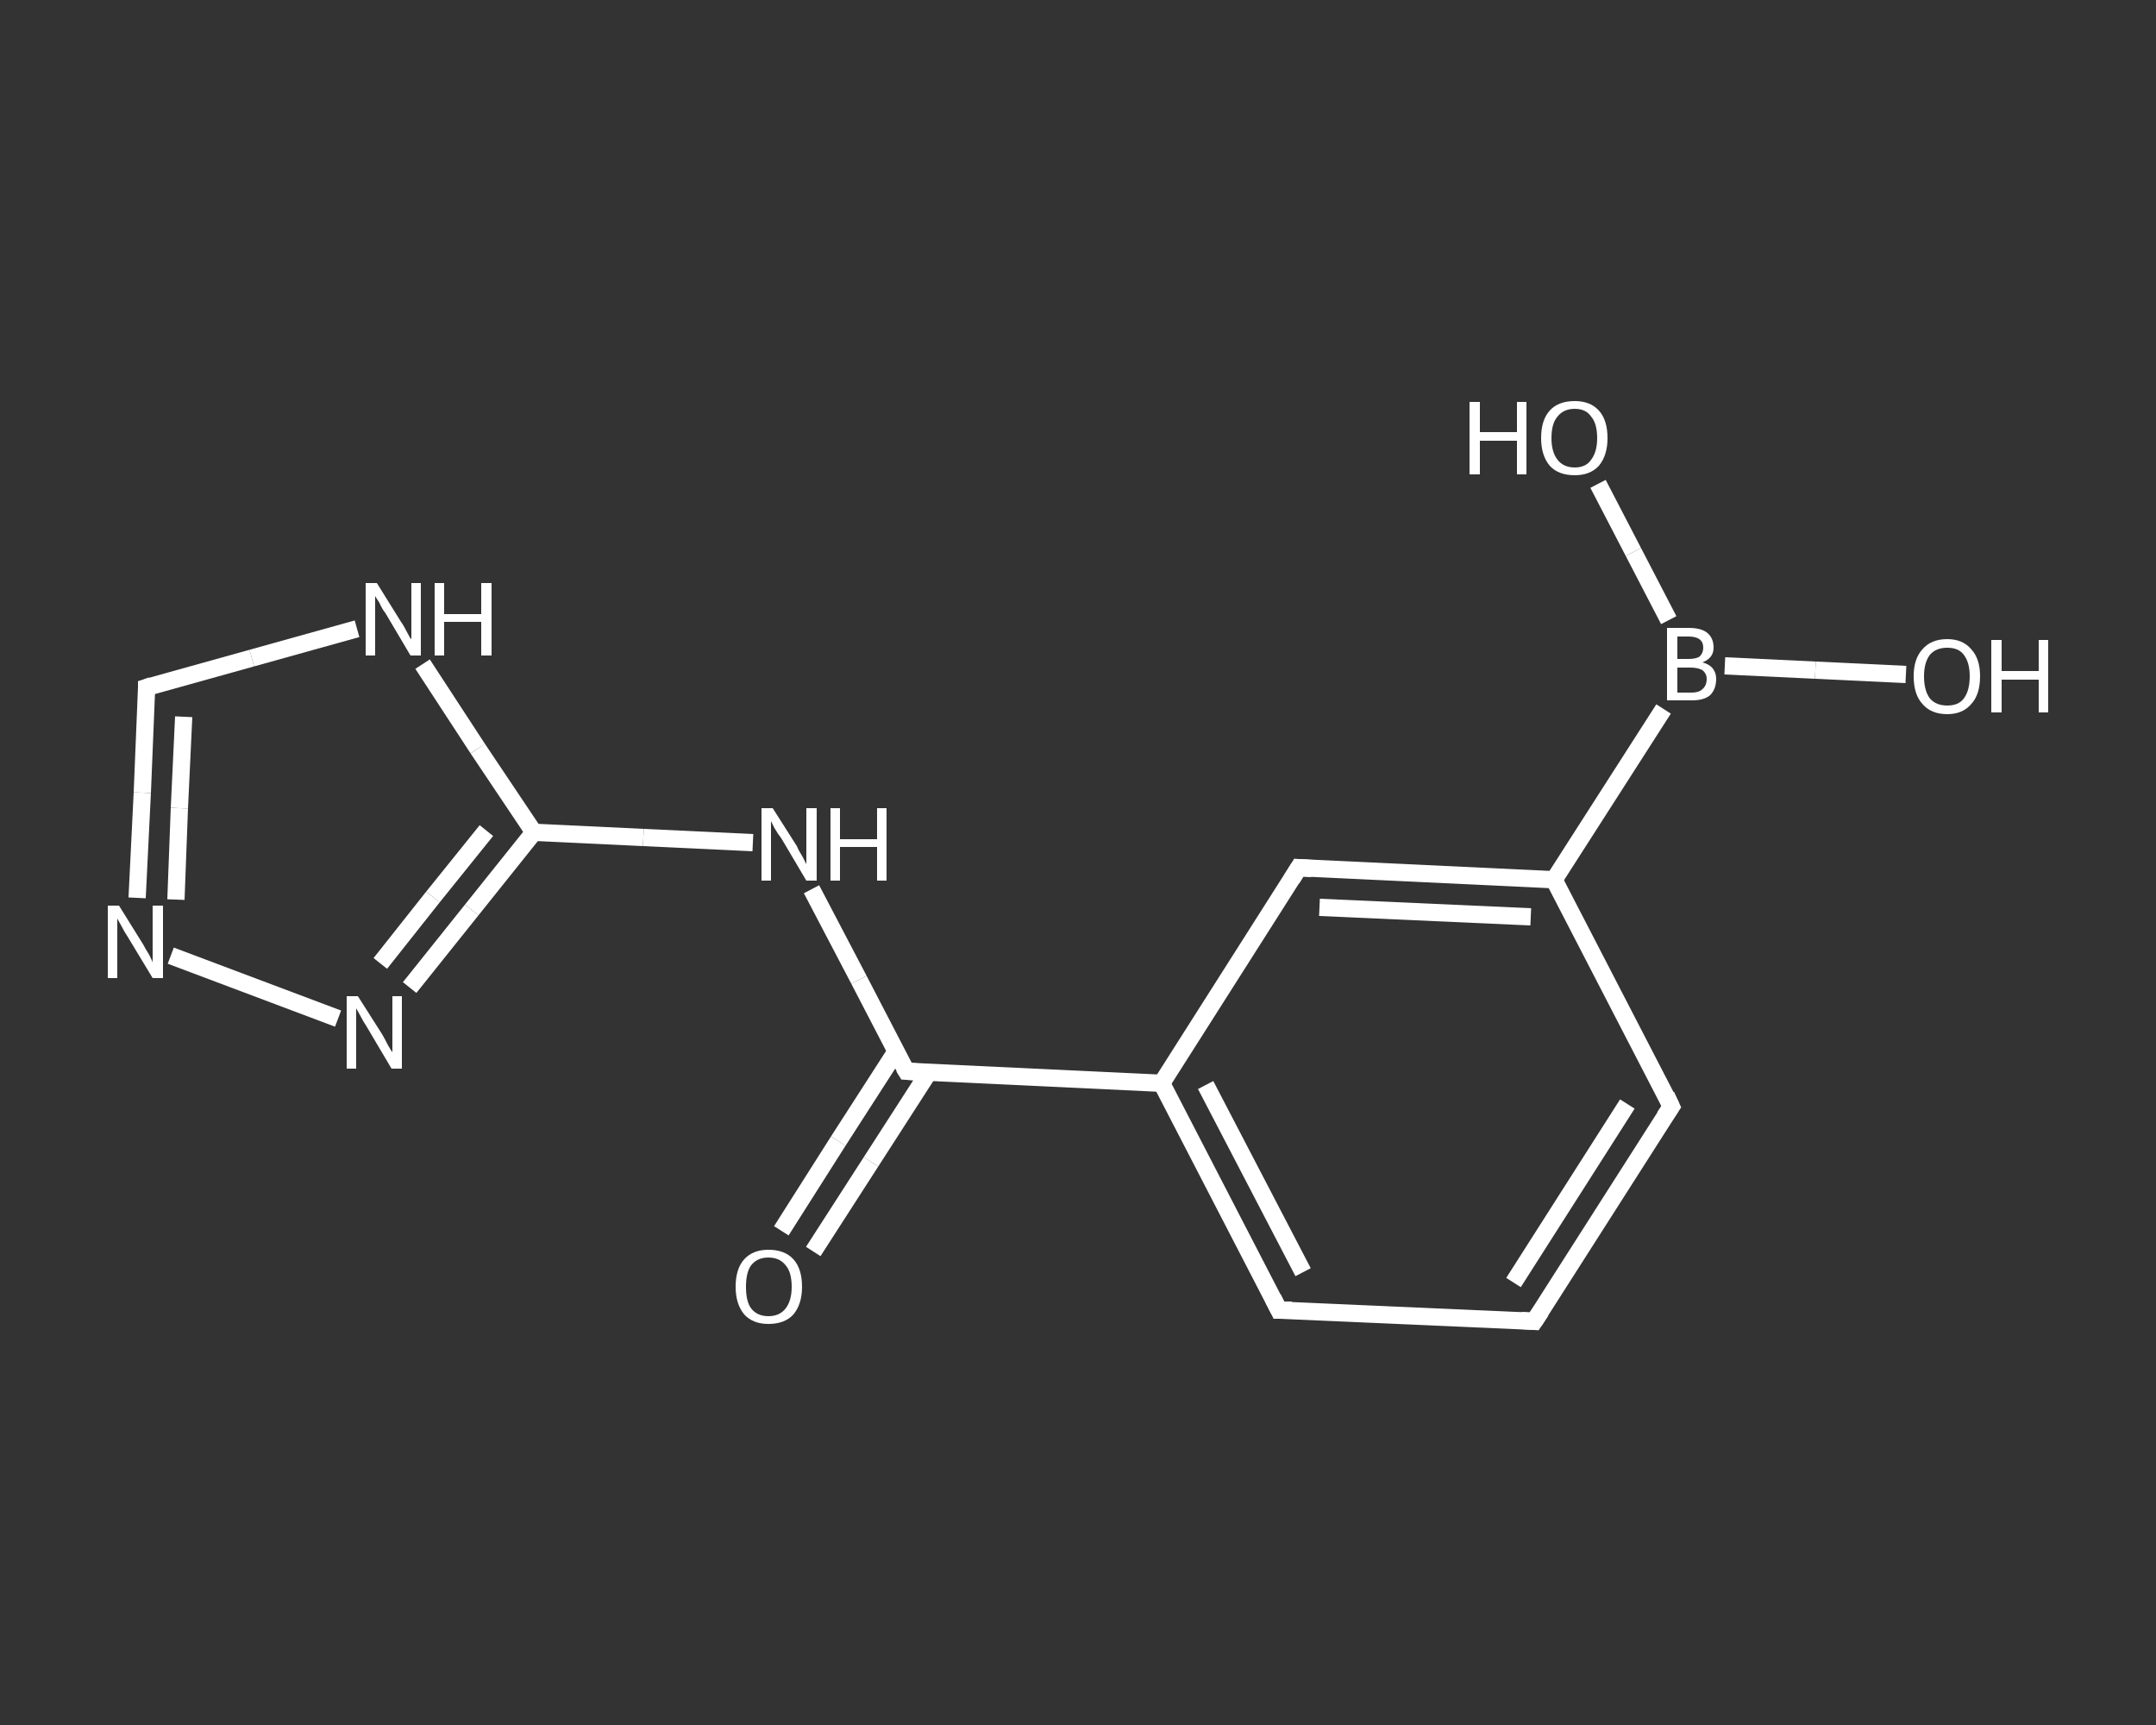 <?xml version='1.0' encoding='iso-8859-1'?>
<svg version='1.1' baseProfile='full'
              xmlns='http://www.w3.org/2000/svg'
                      xmlns:rdkit='http://www.rdkit.org/xml'
                      xmlns:xlink='http://www.w3.org/1999/xlink'
                  xml:space='preserve'
width='250px' height='200px' viewBox='0 0 250 200'>
<rect x="0" y="0" width="250" height="200" fill="#333333" stroke="none"/>
<!-- END OF HEADER -->
<rect style='opacity:1.0;fill:transparent;stroke:none' width='250.0' height='200.0' x='0.0' y='0.0'> </rect>
<path class='bond-0 atom-0 atom-1' d='M 90.6,142.7 L 97.2,132.3' style='fill:none;fill-rule:evenodd;stroke:#FFFFFF;stroke-width:2.0px;stroke-linecap:butt;stroke-linejoin:miter;stroke-opacity:1' />
<path class='bond-0 atom-0 atom-1' d='M 97.2,132.3 L 103.9,121.9' style='fill:none;fill-rule:evenodd;stroke:#FFFFFF;stroke-width:2.0px;stroke-linecap:butt;stroke-linejoin:miter;stroke-opacity:1' />
<path class='bond-0 atom-0 atom-1' d='M 94.3,145.1 L 101.0,134.7' style='fill:none;fill-rule:evenodd;stroke:#FFFFFF;stroke-width:2.0px;stroke-linecap:butt;stroke-linejoin:miter;stroke-opacity:1' />
<path class='bond-0 atom-0 atom-1' d='M 101.0,134.7 L 107.7,124.3' style='fill:none;fill-rule:evenodd;stroke:#FFFFFF;stroke-width:2.0px;stroke-linecap:butt;stroke-linejoin:miter;stroke-opacity:1' />
<path class='bond-1 atom-1 atom-2' d='M 105.1,124.2 L 99.6,113.6' style='fill:none;fill-rule:evenodd;stroke:#FFFFFF;stroke-width:2.0px;stroke-linecap:butt;stroke-linejoin:miter;stroke-opacity:1' />
<path class='bond-1 atom-1 atom-2' d='M 99.6,113.6 L 94.1,103.1' style='fill:none;fill-rule:evenodd;stroke:#FFFFFF;stroke-width:2.0px;stroke-linecap:butt;stroke-linejoin:miter;stroke-opacity:1' />
<path class='bond-2 atom-2 atom-3' d='M 87.3,97.7 L 74.6,97.1' style='fill:none;fill-rule:evenodd;stroke:#FFFFFF;stroke-width:2.0px;stroke-linecap:butt;stroke-linejoin:miter;stroke-opacity:1' />
<path class='bond-2 atom-2 atom-3' d='M 74.6,97.1 L 61.9,96.5' style='fill:none;fill-rule:evenodd;stroke:#FFFFFF;stroke-width:2.0px;stroke-linecap:butt;stroke-linejoin:miter;stroke-opacity:1' />
<path class='bond-3 atom-3 atom-4' d='M 61.9,96.5 L 54.7,105.5' style='fill:none;fill-rule:evenodd;stroke:#FFFFFF;stroke-width:2.0px;stroke-linecap:butt;stroke-linejoin:miter;stroke-opacity:1' />
<path class='bond-3 atom-3 atom-4' d='M 54.7,105.5 L 47.5,114.5' style='fill:none;fill-rule:evenodd;stroke:#FFFFFF;stroke-width:2.0px;stroke-linecap:butt;stroke-linejoin:miter;stroke-opacity:1' />
<path class='bond-3 atom-3 atom-4' d='M 56.4,96.3 L 50.2,104.0' style='fill:none;fill-rule:evenodd;stroke:#FFFFFF;stroke-width:2.0px;stroke-linecap:butt;stroke-linejoin:miter;stroke-opacity:1' />
<path class='bond-3 atom-3 atom-4' d='M 50.2,104.0 L 44.1,111.7' style='fill:none;fill-rule:evenodd;stroke:#FFFFFF;stroke-width:2.0px;stroke-linecap:butt;stroke-linejoin:miter;stroke-opacity:1' />
<path class='bond-4 atom-4 atom-5' d='M 39.2,118.1 L 19.8,110.8' style='fill:none;fill-rule:evenodd;stroke:#FFFFFF;stroke-width:2.0px;stroke-linecap:butt;stroke-linejoin:miter;stroke-opacity:1' />
<path class='bond-5 atom-5 atom-6' d='M 15.9,104.1 L 16.5,91.9' style='fill:none;fill-rule:evenodd;stroke:#FFFFFF;stroke-width:2.0px;stroke-linecap:butt;stroke-linejoin:miter;stroke-opacity:1' />
<path class='bond-5 atom-5 atom-6' d='M 16.5,91.9 L 17.0,79.7' style='fill:none;fill-rule:evenodd;stroke:#FFFFFF;stroke-width:2.0px;stroke-linecap:butt;stroke-linejoin:miter;stroke-opacity:1' />
<path class='bond-5 atom-5 atom-6' d='M 20.4,104.3 L 20.8,93.7' style='fill:none;fill-rule:evenodd;stroke:#FFFFFF;stroke-width:2.0px;stroke-linecap:butt;stroke-linejoin:miter;stroke-opacity:1' />
<path class='bond-5 atom-5 atom-6' d='M 20.8,93.7 L 21.3,83.1' style='fill:none;fill-rule:evenodd;stroke:#FFFFFF;stroke-width:2.0px;stroke-linecap:butt;stroke-linejoin:miter;stroke-opacity:1' />
<path class='bond-6 atom-6 atom-7' d='M 17.0,79.7 L 29.2,76.3' style='fill:none;fill-rule:evenodd;stroke:#FFFFFF;stroke-width:2.0px;stroke-linecap:butt;stroke-linejoin:miter;stroke-opacity:1' />
<path class='bond-6 atom-6 atom-7' d='M 29.2,76.3 L 41.4,72.9' style='fill:none;fill-rule:evenodd;stroke:#FFFFFF;stroke-width:2.0px;stroke-linecap:butt;stroke-linejoin:miter;stroke-opacity:1' />
<path class='bond-7 atom-1 atom-8' d='M 105.1,124.2 L 134.7,125.6' style='fill:none;fill-rule:evenodd;stroke:#FFFFFF;stroke-width:2.0px;stroke-linecap:butt;stroke-linejoin:miter;stroke-opacity:1' />
<path class='bond-8 atom-8 atom-9' d='M 134.7,125.6 L 148.3,151.9' style='fill:none;fill-rule:evenodd;stroke:#FFFFFF;stroke-width:2.0px;stroke-linecap:butt;stroke-linejoin:miter;stroke-opacity:1' />
<path class='bond-8 atom-8 atom-9' d='M 139.8,125.8 L 151.1,147.5' style='fill:none;fill-rule:evenodd;stroke:#FFFFFF;stroke-width:2.0px;stroke-linecap:butt;stroke-linejoin:miter;stroke-opacity:1' />
<path class='bond-9 atom-9 atom-10' d='M 148.3,151.9 L 177.9,153.2' style='fill:none;fill-rule:evenodd;stroke:#FFFFFF;stroke-width:2.0px;stroke-linecap:butt;stroke-linejoin:miter;stroke-opacity:1' />
<path class='bond-10 atom-10 atom-11' d='M 177.9,153.2 L 193.8,128.3' style='fill:none;fill-rule:evenodd;stroke:#FFFFFF;stroke-width:2.0px;stroke-linecap:butt;stroke-linejoin:miter;stroke-opacity:1' />
<path class='bond-10 atom-10 atom-11' d='M 175.5,148.7 L 188.7,128.0' style='fill:none;fill-rule:evenodd;stroke:#FFFFFF;stroke-width:2.0px;stroke-linecap:butt;stroke-linejoin:miter;stroke-opacity:1' />
<path class='bond-11 atom-11 atom-12' d='M 193.8,128.3 L 180.2,102.0' style='fill:none;fill-rule:evenodd;stroke:#FFFFFF;stroke-width:2.0px;stroke-linecap:butt;stroke-linejoin:miter;stroke-opacity:1' />
<path class='bond-12 atom-12 atom-13' d='M 180.2,102.0 L 192.9,82.2' style='fill:none;fill-rule:evenodd;stroke:#FFFFFF;stroke-width:2.0px;stroke-linecap:butt;stroke-linejoin:miter;stroke-opacity:1' />
<path class='bond-13 atom-13 atom-14' d='M 200.0,77.2 L 210.5,77.7' style='fill:none;fill-rule:evenodd;stroke:#FFFFFF;stroke-width:2.0px;stroke-linecap:butt;stroke-linejoin:miter;stroke-opacity:1' />
<path class='bond-13 atom-13 atom-14' d='M 210.5,77.7 L 221.0,78.2' style='fill:none;fill-rule:evenodd;stroke:#FFFFFF;stroke-width:2.0px;stroke-linecap:butt;stroke-linejoin:miter;stroke-opacity:1' />
<path class='bond-14 atom-13 atom-15' d='M 193.5,71.9 L 189.4,64.0' style='fill:none;fill-rule:evenodd;stroke:#FFFFFF;stroke-width:2.0px;stroke-linecap:butt;stroke-linejoin:miter;stroke-opacity:1' />
<path class='bond-14 atom-13 atom-15' d='M 189.4,64.0 L 185.3,56.1' style='fill:none;fill-rule:evenodd;stroke:#FFFFFF;stroke-width:2.0px;stroke-linecap:butt;stroke-linejoin:miter;stroke-opacity:1' />
<path class='bond-15 atom-12 atom-16' d='M 180.2,102.0 L 150.6,100.6' style='fill:none;fill-rule:evenodd;stroke:#FFFFFF;stroke-width:2.0px;stroke-linecap:butt;stroke-linejoin:miter;stroke-opacity:1' />
<path class='bond-15 atom-12 atom-16' d='M 177.5,106.3 L 153.0,105.2' style='fill:none;fill-rule:evenodd;stroke:#FFFFFF;stroke-width:2.0px;stroke-linecap:butt;stroke-linejoin:miter;stroke-opacity:1' />
<path class='bond-16 atom-7 atom-3' d='M 49.0,77.0 L 55.4,86.8' style='fill:none;fill-rule:evenodd;stroke:#FFFFFF;stroke-width:2.0px;stroke-linecap:butt;stroke-linejoin:miter;stroke-opacity:1' />
<path class='bond-16 atom-7 atom-3' d='M 55.4,86.8 L 61.9,96.5' style='fill:none;fill-rule:evenodd;stroke:#FFFFFF;stroke-width:2.0px;stroke-linecap:butt;stroke-linejoin:miter;stroke-opacity:1' />
<path class='bond-17 atom-16 atom-8' d='M 150.6,100.6 L 134.7,125.6' style='fill:none;fill-rule:evenodd;stroke:#FFFFFF;stroke-width:2.0px;stroke-linecap:butt;stroke-linejoin:miter;stroke-opacity:1' />
<path d='M 104.8,123.7 L 105.1,124.2 L 106.6,124.3' style='fill:none;stroke:#FFFFFF;stroke-width:2.0px;stroke-linecap:butt;stroke-linejoin:miter;stroke-opacity:1;' />
<path d='M 17.0,80.3 L 17.0,79.7 L 17.6,79.5' style='fill:none;stroke:#FFFFFF;stroke-width:2.0px;stroke-linecap:butt;stroke-linejoin:miter;stroke-opacity:1;' />
<path d='M 147.6,150.5 L 148.3,151.9 L 149.8,151.9' style='fill:none;stroke:#FFFFFF;stroke-width:2.0px;stroke-linecap:butt;stroke-linejoin:miter;stroke-opacity:1;' />
<path d='M 176.4,153.1 L 177.9,153.2 L 178.7,152.0' style='fill:none;stroke:#FFFFFF;stroke-width:2.0px;stroke-linecap:butt;stroke-linejoin:miter;stroke-opacity:1;' />
<path d='M 193.0,129.5 L 193.8,128.3 L 193.2,127.0' style='fill:none;stroke:#FFFFFF;stroke-width:2.0px;stroke-linecap:butt;stroke-linejoin:miter;stroke-opacity:1;' />
<path d='M 152.1,100.7 L 150.6,100.6 L 149.8,101.9' style='fill:none;stroke:#FFFFFF;stroke-width:2.0px;stroke-linecap:butt;stroke-linejoin:miter;stroke-opacity:1;' />
<path class='atom-0' d='M 85.3 149.2
Q 85.3 147.1, 86.3 146.0
Q 87.3 144.9, 89.1 144.9
Q 91.0 144.9, 92.0 146.0
Q 93.0 147.1, 93.0 149.2
Q 93.0 151.2, 92.0 152.4
Q 91.0 153.5, 89.1 153.5
Q 87.3 153.5, 86.3 152.4
Q 85.3 151.2, 85.3 149.2
M 89.1 152.6
Q 90.4 152.6, 91.1 151.7
Q 91.8 150.8, 91.8 149.2
Q 91.8 147.5, 91.1 146.7
Q 90.4 145.8, 89.1 145.8
Q 87.8 145.8, 87.1 146.7
Q 86.5 147.5, 86.5 149.2
Q 86.5 150.9, 87.1 151.7
Q 87.8 152.6, 89.1 152.6
' fill='#FFFFFF'/>
<path class='atom-2' d='M 89.6 93.7
L 92.4 98.1
Q 92.6 98.6, 93.1 99.4
Q 93.5 100.2, 93.5 100.2
L 93.5 93.7
L 94.7 93.7
L 94.7 102.1
L 93.5 102.1
L 90.6 97.2
Q 90.2 96.7, 89.8 96.0
Q 89.5 95.4, 89.4 95.2
L 89.4 102.1
L 88.3 102.1
L 88.3 93.7
L 89.6 93.7
' fill='#FFFFFF'/>
<path class='atom-2' d='M 96.3 93.7
L 97.4 93.7
L 97.4 97.3
L 101.7 97.3
L 101.7 93.7
L 102.8 93.7
L 102.8 102.1
L 101.7 102.1
L 101.7 98.2
L 97.4 98.2
L 97.4 102.1
L 96.3 102.1
L 96.3 93.7
' fill='#FFFFFF'/>
<path class='atom-4' d='M 41.5 115.5
L 44.3 119.9
Q 44.6 120.4, 45.0 121.2
Q 45.4 121.9, 45.5 122.0
L 45.5 115.5
L 46.6 115.5
L 46.6 123.9
L 45.4 123.9
L 42.5 119.0
Q 42.1 118.4, 41.8 117.8
Q 41.4 117.1, 41.3 116.9
L 41.3 123.9
L 40.2 123.9
L 40.2 115.5
L 41.5 115.5
' fill='#FFFFFF'/>
<path class='atom-5' d='M 13.8 105.0
L 16.6 109.5
Q 16.8 109.9, 17.3 110.7
Q 17.7 111.5, 17.7 111.6
L 17.7 105.0
L 18.9 105.0
L 18.9 113.4
L 17.7 113.4
L 14.8 108.6
Q 14.4 108.0, 14.1 107.4
Q 13.7 106.7, 13.6 106.5
L 13.6 113.4
L 12.5 113.4
L 12.5 105.0
L 13.8 105.0
' fill='#FFFFFF'/>
<path class='atom-7' d='M 43.7 67.6
L 46.5 72.1
Q 46.8 72.5, 47.2 73.3
Q 47.6 74.1, 47.7 74.1
L 47.7 67.6
L 48.8 67.6
L 48.8 76.0
L 47.6 76.0
L 44.7 71.1
Q 44.3 70.6, 44.0 69.9
Q 43.6 69.3, 43.5 69.1
L 43.5 76.0
L 42.4 76.0
L 42.4 67.6
L 43.7 67.6
' fill='#FFFFFF'/>
<path class='atom-7' d='M 50.4 67.6
L 51.5 67.6
L 51.5 71.2
L 55.8 71.2
L 55.8 67.6
L 57.0 67.6
L 57.0 76.0
L 55.8 76.0
L 55.8 72.1
L 51.5 72.1
L 51.5 76.0
L 50.4 76.0
L 50.4 67.6
' fill='#FFFFFF'/>
<path class='atom-13' d='M 197.4 76.8
Q 198.2 77.0, 198.6 77.5
Q 199.0 78.0, 199.0 78.7
Q 199.0 79.9, 198.3 80.6
Q 197.6 81.2, 196.2 81.2
L 193.3 81.2
L 193.3 72.8
L 195.8 72.8
Q 197.3 72.8, 198.0 73.4
Q 198.7 74.0, 198.7 75.1
Q 198.7 76.3, 197.4 76.8
M 194.5 73.8
L 194.5 76.4
L 195.8 76.4
Q 196.7 76.4, 197.1 76.1
Q 197.5 75.7, 197.5 75.1
Q 197.5 73.8, 195.8 73.8
L 194.5 73.8
M 196.2 80.3
Q 197.0 80.3, 197.4 79.9
Q 197.9 79.5, 197.9 78.7
Q 197.9 78.1, 197.4 77.7
Q 196.9 77.4, 196.0 77.4
L 194.5 77.4
L 194.5 80.3
L 196.2 80.3
' fill='#FFFFFF'/>
<path class='atom-14' d='M 221.9 78.4
Q 221.9 76.4, 222.9 75.3
Q 223.9 74.1, 225.8 74.1
Q 227.6 74.1, 228.6 75.3
Q 229.6 76.4, 229.6 78.4
Q 229.6 80.5, 228.6 81.6
Q 227.6 82.8, 225.8 82.8
Q 223.9 82.8, 222.9 81.6
Q 221.9 80.5, 221.9 78.4
M 225.8 81.8
Q 227.1 81.8, 227.7 81.0
Q 228.4 80.1, 228.4 78.4
Q 228.4 76.8, 227.7 75.9
Q 227.1 75.1, 225.8 75.1
Q 224.5 75.1, 223.8 75.9
Q 223.1 76.8, 223.1 78.4
Q 223.1 80.1, 223.8 81.0
Q 224.5 81.8, 225.8 81.8
' fill='#FFFFFF'/>
<path class='atom-14' d='M 230.9 74.2
L 232.1 74.2
L 232.1 77.8
L 236.4 77.8
L 236.4 74.2
L 237.5 74.2
L 237.5 82.6
L 236.4 82.6
L 236.4 78.8
L 232.1 78.8
L 232.1 82.6
L 230.9 82.6
L 230.9 74.2
' fill='#FFFFFF'/>
<path class='atom-15' d='M 170.4 46.6
L 171.6 46.6
L 171.6 50.1
L 175.9 50.1
L 175.9 46.6
L 177.0 46.6
L 177.0 55.0
L 175.9 55.0
L 175.9 51.1
L 171.6 51.1
L 171.6 55.0
L 170.4 55.0
L 170.4 46.6
' fill='#FFFFFF'/>
<path class='atom-15' d='M 178.7 50.8
Q 178.7 48.7, 179.7 47.6
Q 180.7 46.5, 182.6 46.5
Q 184.4 46.5, 185.4 47.6
Q 186.4 48.7, 186.4 50.8
Q 186.4 52.8, 185.4 54.0
Q 184.4 55.1, 182.6 55.1
Q 180.7 55.1, 179.7 54.0
Q 178.7 52.8, 178.7 50.8
M 182.6 54.2
Q 183.9 54.2, 184.5 53.3
Q 185.2 52.4, 185.2 50.8
Q 185.2 49.1, 184.5 48.3
Q 183.9 47.4, 182.6 47.4
Q 181.3 47.4, 180.6 48.3
Q 179.9 49.1, 179.9 50.8
Q 179.9 52.4, 180.6 53.3
Q 181.3 54.2, 182.6 54.2
' fill='#FFFFFF'/>
</svg>
